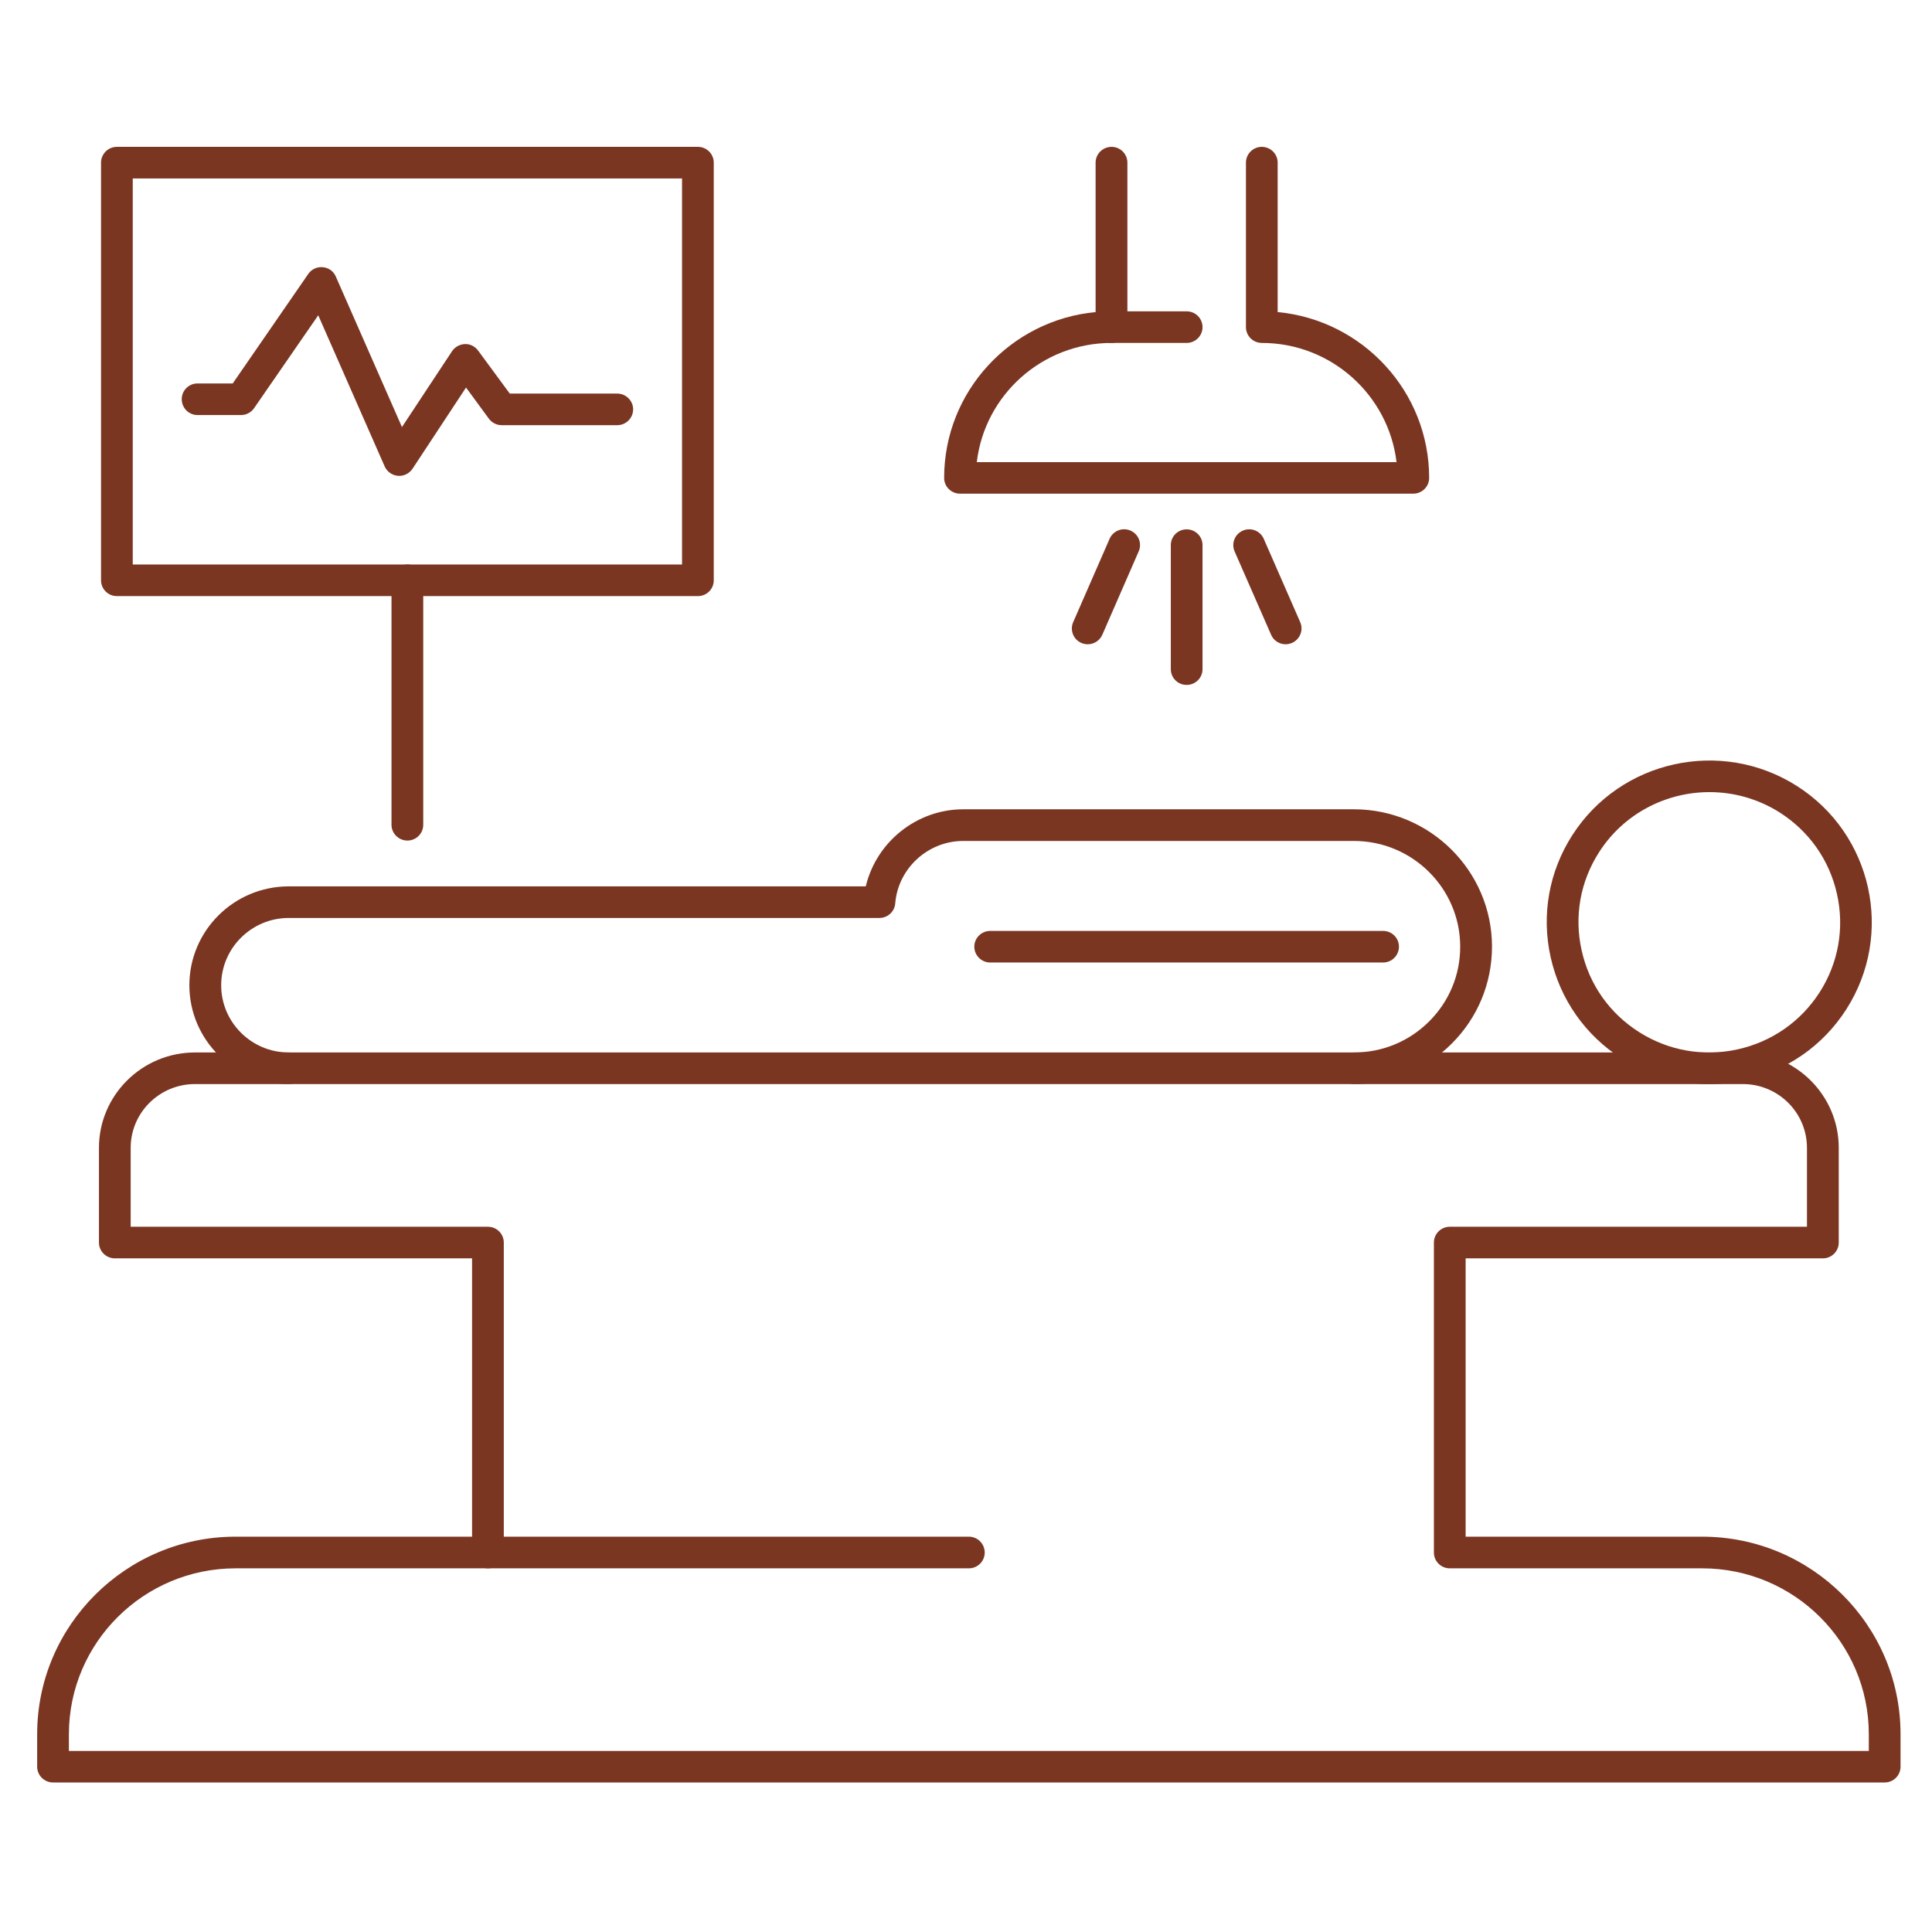 <?xml version="1.0" encoding="UTF-8"?>
<svg xmlns="http://www.w3.org/2000/svg" xmlns:xlink="http://www.w3.org/1999/xlink" width="150" zoomAndPan="magnify" viewBox="0 0 112.5 112.5" height="150" preserveAspectRatio="xMidYMid meet" version="1.0">
  <defs>
    <clipPath id="0dd4f57c09">
      <path d="M 5 8.547 L 42 8.547 L 42 35 L 5 35 Z M 5 8.547 " clip-rule="nonzero"></path>
    </clipPath>
    <clipPath id="61769cbca1">
      <path d="M 54 8.547 L 84 8.547 L 84 29 L 54 29 Z M 54 8.547 " clip-rule="nonzero"></path>
    </clipPath>
    <clipPath id="b3efe6174e">
      <path d="M 2.043 61 L 110.793 61 L 110.793 103.797 L 2.043 103.797 Z M 2.043 61 " clip-rule="nonzero"></path>
    </clipPath>
  </defs>
  <path fill="#7b3622" d="M 23.723 48.945 C 23.215 48.945 22.797 48.535 22.797 48.027 L 22.797 33.793 C 22.797 33.281 23.215 32.871 23.723 32.871 C 24.234 32.871 24.645 33.281 24.645 33.793 L 24.645 48.027 C 24.645 48.535 24.234 48.945 23.723 48.945 " fill-opacity="1" fill-rule="nonzero"></path>
  <g clip-path="url(#0dd4f57c09)">
    <path fill="#7b3622" d="M 7.73 32.871 L 39.715 32.871 L 39.715 10.391 L 7.73 10.391 Z M 40.641 34.711 L 6.805 34.711 C 6.297 34.711 5.883 34.301 5.883 33.793 L 5.883 9.469 C 5.883 8.965 6.297 8.551 6.805 8.551 L 40.641 8.551 C 41.148 8.551 41.562 8.965 41.562 9.469 L 41.562 33.793 C 41.562 34.301 41.148 34.711 40.641 34.711 " fill-opacity="1" fill-rule="nonzero"></path>
  </g>
  <path fill="#7b3622" d="M 23.242 27.711 C 23.223 27.711 23.191 27.711 23.168 27.707 C 22.828 27.676 22.535 27.465 22.398 27.156 L 18.531 18.359 L 14.797 23.766 C 14.625 24.02 14.336 24.168 14.035 24.168 L 11.504 24.168 C 10.992 24.168 10.582 23.754 10.582 23.246 C 10.582 22.738 10.992 22.328 11.504 22.328 L 13.551 22.328 L 17.949 15.953 C 18.137 15.68 18.457 15.527 18.797 15.559 C 19.133 15.586 19.426 15.797 19.555 16.105 L 23.406 24.867 L 26.324 20.449 C 26.488 20.203 26.77 20.047 27.07 20.035 C 27.371 20.02 27.66 20.168 27.84 20.414 L 29.684 22.918 L 35.941 22.918 C 36.449 22.918 36.867 23.332 36.867 23.836 C 36.867 24.348 36.449 24.758 35.941 24.758 L 29.215 24.758 C 28.918 24.758 28.645 24.617 28.469 24.383 L 27.137 22.566 L 24.02 27.297 C 23.844 27.555 23.555 27.711 23.242 27.711 " fill-opacity="1" fill-rule="nonzero"></path>
  <path fill="#7b3622" d="M 69.098 39.883 C 68.586 39.883 68.176 39.473 68.176 38.965 L 68.176 31.742 C 68.176 31.234 68.586 30.824 69.098 30.824 C 69.609 30.824 70.023 31.234 70.023 31.742 L 70.023 38.965 C 70.023 39.473 69.609 39.883 69.098 39.883 " fill-opacity="1" fill-rule="nonzero"></path>
  <path fill="#7b3622" d="M 74.863 37.516 C 74.504 37.516 74.164 37.309 74.016 36.961 L 71.891 32.109 C 71.688 31.641 71.902 31.102 72.371 30.898 C 72.836 30.695 73.383 30.906 73.586 31.371 L 75.711 36.227 C 75.914 36.691 75.699 37.234 75.23 37.438 C 75.109 37.488 74.984 37.516 74.863 37.516 " fill-opacity="1" fill-rule="nonzero"></path>
  <path fill="#7b3622" d="M 63.34 37.516 C 63.215 37.516 63.09 37.488 62.965 37.438 C 62.5 37.234 62.289 36.691 62.492 36.227 L 64.613 31.371 C 64.816 30.906 65.359 30.691 65.832 30.898 C 66.297 31.102 66.512 31.641 66.305 32.109 L 64.188 36.961 C 64.035 37.309 63.695 37.516 63.34 37.516 " fill-opacity="1" fill-rule="nonzero"></path>
  <g clip-path="url(#61769cbca1)">
    <path fill="#7b3622" d="M 82.293 28.746 L 55.906 28.746 C 55.391 28.746 54.977 28.336 54.977 27.828 C 54.977 22.793 58.855 18.637 63.797 18.172 L 63.797 9.469 C 63.797 8.965 64.211 8.551 64.727 8.551 C 65.234 8.551 65.648 8.965 65.648 9.469 L 65.648 19.051 C 65.648 19.555 65.234 19.969 64.727 19.969 C 60.68 19.969 57.336 23.008 56.879 26.91 L 81.32 26.91 C 80.855 23.008 77.516 19.969 73.473 19.969 C 72.965 19.969 72.551 19.555 72.551 19.051 L 72.551 9.469 C 72.551 8.965 72.965 8.551 73.473 8.551 C 73.984 8.551 74.398 8.965 74.398 9.469 L 74.398 18.172 C 79.34 18.637 83.219 22.793 83.219 27.828 C 83.219 28.336 82.805 28.746 82.293 28.746 " fill-opacity="1" fill-rule="nonzero"></path>
  </g>
  <path fill="#7b3622" d="M 69.098 19.969 L 64.727 19.969 C 64.211 19.969 63.797 19.555 63.797 19.051 C 63.797 18.539 64.211 18.129 64.727 18.129 L 69.098 18.129 C 69.609 18.129 70.023 18.539 70.023 19.051 C 70.023 19.555 69.609 19.969 69.098 19.969 " fill-opacity="1" fill-rule="nonzero"></path>
  <g clip-path="url(#b3efe6174e)">
    <path fill="#7b3622" d="M 4.012 101.957 L 108.82 101.957 L 108.82 100.98 C 108.82 95.656 104.469 91.324 99.117 91.324 L 84.422 91.324 C 83.906 91.324 83.496 90.91 83.496 90.406 L 83.496 72.355 C 83.496 71.848 83.906 71.434 84.422 71.434 L 105.219 71.434 L 105.219 66.84 C 105.219 64.789 103.547 63.125 101.484 63.125 L 11.352 63.125 C 9.289 63.125 7.609 64.789 7.609 66.84 L 7.609 71.434 L 28.414 71.434 C 28.922 71.434 29.336 71.848 29.336 72.355 L 29.336 90.406 C 29.336 90.645 29.242 90.883 29.066 91.055 C 28.898 91.227 28.66 91.324 28.414 91.324 L 13.719 91.324 C 8.367 91.324 4.012 95.656 4.012 100.98 Z M 109.746 103.793 L 3.09 103.793 C 2.582 103.793 2.164 103.383 2.164 102.875 L 2.164 100.98 C 2.164 94.641 7.348 89.48 13.719 89.48 L 27.488 89.48 L 27.488 73.273 L 6.688 73.273 C 6.18 73.273 5.762 72.863 5.762 72.355 L 5.762 66.84 C 5.762 63.777 8.27 61.285 11.352 61.285 L 101.484 61.285 C 104.566 61.285 107.07 63.777 107.07 66.84 L 107.07 72.355 C 107.07 72.863 106.656 73.273 106.148 73.273 L 85.344 73.273 L 85.344 89.48 L 99.117 89.48 C 105.484 89.48 110.668 94.641 110.668 100.98 L 110.668 102.875 C 110.668 103.383 110.254 103.793 109.746 103.793 " fill-opacity="1" fill-rule="nonzero"></path>
  </g>
  <path fill="#7b3622" d="M 99.543 46.125 C 97.031 46.125 94.562 47.359 93.113 49.625 C 92.016 51.332 91.656 53.363 92.098 55.336 C 92.535 57.316 93.719 59.004 95.438 60.094 C 97.152 61.184 99.191 61.543 101.176 61.105 C 103.164 60.668 104.859 59.488 105.957 57.781 C 107.051 56.07 107.41 54.047 106.969 52.066 C 106.531 50.09 105.348 48.402 103.629 47.309 C 102.363 46.508 100.945 46.125 99.543 46.125 Z M 99.516 63.129 C 97.73 63.129 95.984 62.621 94.441 61.645 C 92.312 60.289 90.84 58.191 90.293 55.734 C 89.746 53.277 90.195 50.754 91.555 48.633 C 94.363 44.254 100.227 42.969 104.625 45.762 C 109.023 48.555 110.316 54.387 107.512 58.77 C 106.152 60.895 104.047 62.355 101.574 62.902 C 100.891 63.051 100.199 63.129 99.516 63.129 " fill-opacity="1" fill-rule="nonzero"></path>
  <path fill="#7b3622" d="M 78.84 63.125 C 78.332 63.125 77.914 62.711 77.914 62.203 C 77.914 61.695 78.332 61.285 78.84 61.285 C 80.496 61.285 82.047 60.645 83.219 59.477 C 84.387 58.312 85.031 56.762 85.027 55.117 C 85.023 51.727 82.246 48.969 78.84 48.969 L 56.09 48.969 C 54.031 48.969 52.293 50.566 52.129 52.609 C 52.09 53.086 51.688 53.453 51.207 53.453 L 16.812 53.453 C 14.645 53.453 12.879 55.211 12.879 57.371 C 12.879 59.527 14.645 61.285 16.812 61.285 C 17.32 61.285 17.738 61.695 17.738 62.203 C 17.738 62.711 17.32 63.125 16.812 63.125 C 13.621 63.125 11.027 60.543 11.027 57.371 C 11.027 54.195 13.621 51.613 16.812 51.613 L 50.414 51.613 C 51.023 49.039 53.367 47.125 56.09 47.125 L 78.84 47.125 C 83.266 47.125 86.871 50.711 86.879 55.113 C 86.879 57.258 86.043 59.266 84.527 60.777 C 83.008 62.289 80.988 63.125 78.84 63.125 " fill-opacity="1" fill-rule="nonzero"></path>
  <path fill="#7b3622" d="M 56.418 91.324 L 28.414 91.324 C 27.906 91.324 27.488 90.91 27.488 90.406 C 27.488 89.895 27.906 89.48 28.414 89.48 L 56.418 89.48 C 56.926 89.48 57.34 89.895 57.34 90.406 C 57.34 90.91 56.926 91.324 56.418 91.324 " fill-opacity="1" fill-rule="nonzero"></path>
  <path fill="#7b3622" d="M 80.535 56.047 L 57.66 56.047 C 57.152 56.047 56.734 55.633 56.734 55.125 C 56.734 54.617 57.152 54.207 57.66 54.207 L 80.535 54.207 C 81.047 54.207 81.461 54.617 81.461 55.125 C 81.461 55.633 81.047 56.047 80.535 56.047 " fill-opacity="1" fill-rule="nonzero"></path>
</svg>
